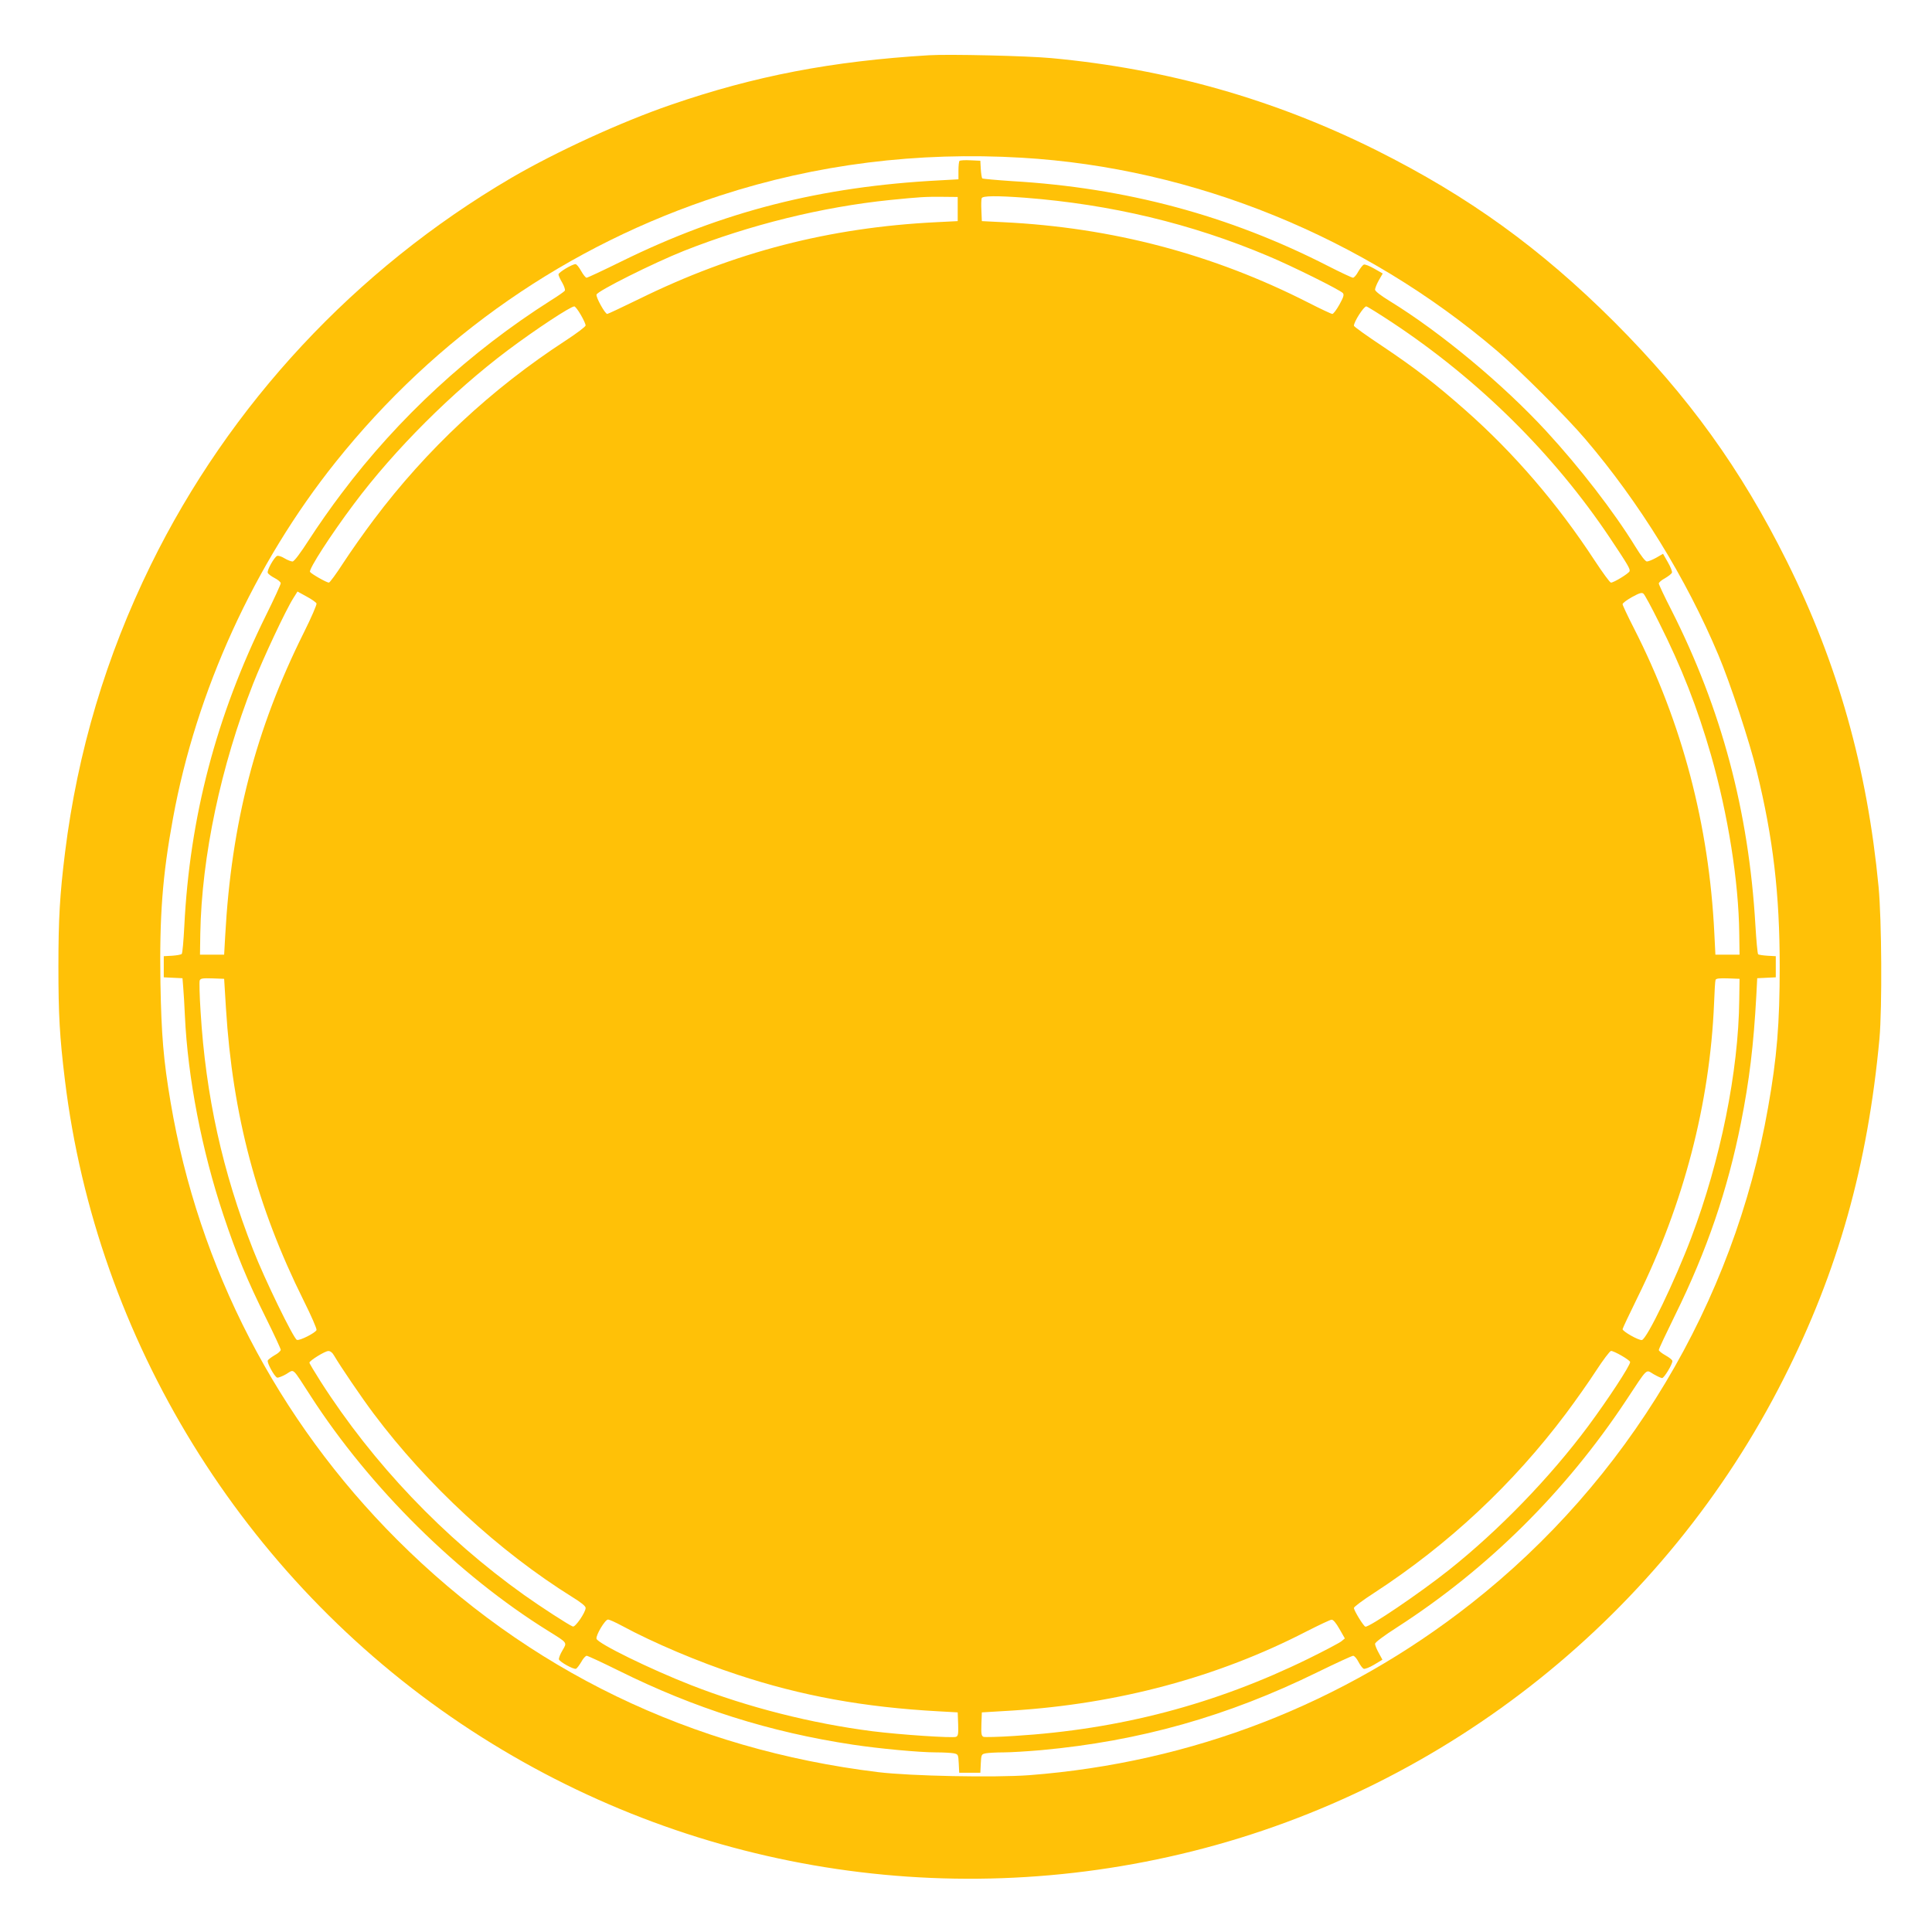 <?xml version="1.0" standalone="no"?>
<!DOCTYPE svg PUBLIC "-//W3C//DTD SVG 20010904//EN"
 "http://www.w3.org/TR/2001/REC-SVG-20010904/DTD/svg10.dtd">
<svg version="1.0" xmlns="http://www.w3.org/2000/svg"
 width="1280pt" height="1280pt" viewBox="0 0 1280 1280"
 preserveAspectRatio="xMidYMid meet">
<g transform="translate(0,1280) scale(0.1,-0.1)"
fill="#ffc107" stroke="none">
<path d="M6155 12434 c-644 -39 -1155 -137 -1712 -329 -331 -114 -758 -310
-1058 -485 -1031 -605 -1864 -1499 -2386 -2563 -296 -604 -485 -1236 -568
-1904 -35 -282 -44 -442 -44 -758 0 -315 8 -464 43 -750 209 -1721 1178 -3295
2626 -4266 1424 -955 3178 -1261 4844 -844 1692 423 3132 1575 3919 3135 359
710 555 1409 633 2250 18 205 15 784 -6 1005 -75 785 -270 1478 -607 2155
-305 613 -652 1094 -1143 1586 -490 489 -965 832 -1576 1138 -680 339 -1388
540 -2155 611 -160 15 -679 27 -810 19z m615 -679 c1140 -67 2265 -525 3150
-1281 150 -128 460 -438 584 -584 358 -420 667 -921 881 -1430 78 -185 205
-570 254 -770 109 -444 152 -814 152 -1295 0 -374 -18 -601 -77 -932 -227
-1296 -931 -2473 -1969 -3288 -845 -664 -1848 -1053 -2926 -1136 -231 -17
-785 -6 -1000 20 -1240 151 -2323 675 -3189 1541 -792 792 -1315 1802 -1500
2899 -47 277 -61 446 -67 788 -7 441 13 711 83 1091 154 844 539 1687 1078
2361 665 832 1540 1439 2546 1765 638 208 1309 292 2000 251z"/>
<path d="M6357 11734 c-4 -4 -7 -33 -7 -65 l0 -57 -127 -7 c-786 -41 -1433
-206 -2104 -536 -122 -60 -226 -109 -233 -109 -6 0 -22 20 -36 45 -14 25 -30
45 -37 45 -23 0 -113 -55 -113 -68 0 -7 11 -32 25 -55 13 -23 21 -47 17 -53
-4 -6 -45 -35 -92 -64 -536 -340 -1010 -777 -1388 -1280 -65 -85 -160 -221
-212 -302 -60 -93 -101 -148 -112 -148 -9 0 -33 9 -53 21 -19 12 -41 19 -49
16 -19 -8 -69 -96 -62 -112 3 -8 23 -23 46 -35 22 -11 40 -27 40 -34 0 -8 -44
-104 -98 -213 -330 -668 -505 -1336 -541 -2061 -5 -96 -12 -177 -17 -182 -5
-5 -34 -10 -64 -12 l-55 -3 0 -70 0 -70 62 -3 62 -3 5 -62 c3 -34 8 -118 11
-187 19 -411 112 -892 255 -1320 87 -261 159 -435 282 -682 54 -109 98 -204
98 -211 0 -7 -18 -24 -41 -36 -22 -13 -43 -29 -45 -35 -6 -15 44 -106 62 -113
7 -2 34 8 60 23 56 33 35 51 163 -146 391 -606 977 -1185 1571 -1554 133 -83
128 -76 96 -131 -15 -25 -25 -52 -23 -59 7 -18 98 -68 113 -62 6 2 22 23 35
45 12 23 29 41 36 41 7 0 102 -44 211 -98 503 -250 1002 -408 1553 -491 172
-26 439 -51 550 -51 48 0 100 -3 117 -6 30 -6 31 -8 34 -68 l3 -61 70 0 70 0
3 61 c3 60 4 62 34 68 17 3 69 6 117 6 47 0 160 7 251 15 652 60 1233 224
1828 516 123 60 229 109 237 109 8 0 24 -18 35 -40 12 -23 27 -43 35 -46 8 -3
39 9 69 27 l55 33 -24 44 c-14 25 -25 52 -25 61 0 10 59 54 148 111 600 387
1115 898 1514 1500 149 225 130 207 183 176 24 -14 50 -26 57 -26 13 0 68 90
68 113 0 7 -20 23 -45 37 -25 14 -45 30 -45 36 0 7 49 111 109 233 210 426
347 828 435 1271 56 282 84 514 102 842 l6 117 61 3 62 3 0 70 0 70 -55 3
c-30 2 -58 6 -62 10 -4 4 -12 90 -18 192 -44 756 -225 1434 -557 2089 -46 89
-83 169 -83 175 0 7 18 23 41 35 22 13 43 29 46 37 3 7 -9 38 -27 69 l-32 56
-45 -26 c-25 -14 -53 -25 -62 -25 -10 0 -40 39 -76 98 -142 231 -368 524 -592
767 -287 311 -698 653 -1035 860 -59 36 -98 66 -98 76 0 9 11 37 25 62 l26 45
-56 32 c-31 18 -62 30 -69 27 -8 -3 -24 -24 -37 -46 -12 -23 -28 -41 -35 -41
-7 0 -82 35 -166 78 -655 335 -1339 518 -2093 562 -104 7 -193 15 -197 18 -4
4 -8 32 -10 62 l-3 55 -65 3 c-36 2 -69 0 -73 -4z m-12 -319 l0 -80 -140 -7
c-710 -35 -1339 -198 -1971 -509 -111 -54 -206 -99 -211 -99 -14 0 -75 109
-71 128 4 23 376 209 579 290 438 173 916 291 1366 337 201 20 232 22 348 21
l100 -1 0 -80z m446 75 c568 -44 1101 -171 1610 -386 156 -65 480 -226 496
-246 9 -11 4 -27 -23 -76 -19 -34 -40 -62 -47 -62 -6 0 -77 33 -157 74 -632
322 -1301 499 -2025 534 l-140 7 -3 69 c-2 38 -1 75 2 83 7 16 97 17 287 3z
m-2943 -776 c18 -31 32 -62 32 -70 0 -8 -60 -53 -132 -100 -493 -321 -922
-721 -1273 -1189 -62 -82 -152 -210 -199 -282 -47 -73 -91 -133 -97 -133 -15
0 -117 58 -125 71 -10 17 137 245 290 449 270 362 656 746 1021 1020 187 140
415 290 440 290 6 0 25 -25 43 -56z m5375 -50 c574 -380 1072 -873 1444 -1429
119 -178 135 -206 129 -220 -6 -15 -104 -75 -123 -75 -7 0 -55 66 -109 148
-246 376 -535 712 -856 995 -195 172 -329 276 -550 424 -104 69 -188 129 -188
135 0 26 65 128 82 128 6 0 83 -48 171 -106z m-7126 -1862 c3 -7 -35 -95 -85
-195 -318 -638 -479 -1258 -520 -2007 l-7 -125 -80 0 -80 0 2 140 c9 510 136
1110 350 1655 66 168 217 490 267 568 l27 43 60 -33 c34 -18 63 -39 66 -46z
m8893 -123 c152 -302 255 -566 346 -882 113 -396 183 -836 187 -1182 l2 -140
-80 0 -80 0 -7 140 c-35 719 -213 1396 -534 2025 -41 80 -74 151 -74 157 0 7
28 28 62 47 49 27 65 32 76 23 8 -6 54 -91 102 -188z m-9493 -2559 c44 -708
204 -1312 515 -1937 50 -100 88 -187 85 -195 -8 -19 -112 -72 -130 -65 -22 8
-215 404 -290 597 -203 517 -314 1019 -348 1577 -7 105 -9 198 -6 207 6 14 19
16 84 14 l78 -3 12 -195z m10026 55 c-5 -473 -124 -1062 -318 -1575 -108 -286
-294 -672 -327 -678 -20 -4 -128 57 -128 72 0 5 45 100 99 210 306 620 479
1285 507 1946 3 80 7 151 10 158 3 9 25 12 81 10 l78 -3 -2 -140z m-9309
-2357 c41 -70 182 -278 261 -383 356 -475 831 -913 1317 -1216 57 -35 88 -60
88 -72 0 -29 -69 -130 -85 -123 -27 10 -212 130 -323 209 -533 380 -1000 870
-1349 1416 -40 63 -73 118 -73 123 0 13 103 77 125 77 13 1 28 -11 39 -31z
m8530 0 c31 -18 56 -36 56 -42 0 -24 -147 -248 -279 -426 -253 -340 -591 -689
-922 -952 -195 -155 -531 -382 -553 -375 -13 4 -76 107 -76 124 0 7 60 52 133
99 493 321 920 720 1272 1189 62 83 152 210 199 283 47 72 92 132 100 132 8 0
39 -14 70 -32z m-6624 -1789 c211 -114 509 -240 765 -324 426 -141 839 -216
1335 -243 l125 -7 3 -78 c2 -65 0 -78 -14 -84 -24 -9 -370 14 -553 37 -406 52
-827 159 -1201 305 -274 107 -622 278 -628 308 -5 24 57 127 76 127 10 0 51
-19 92 -41z m4754 -21 l36 -63 -23 -19 c-12 -10 -112 -63 -222 -117 -615 -301
-1247 -467 -1943 -510 -104 -7 -197 -9 -206 -6 -14 6 -16 19 -14 84 l3 78 200
12 c702 44 1363 221 1950 524 83 42 158 78 167 78 11 1 30 -22 52 -61z"/>
</g>
</svg>
